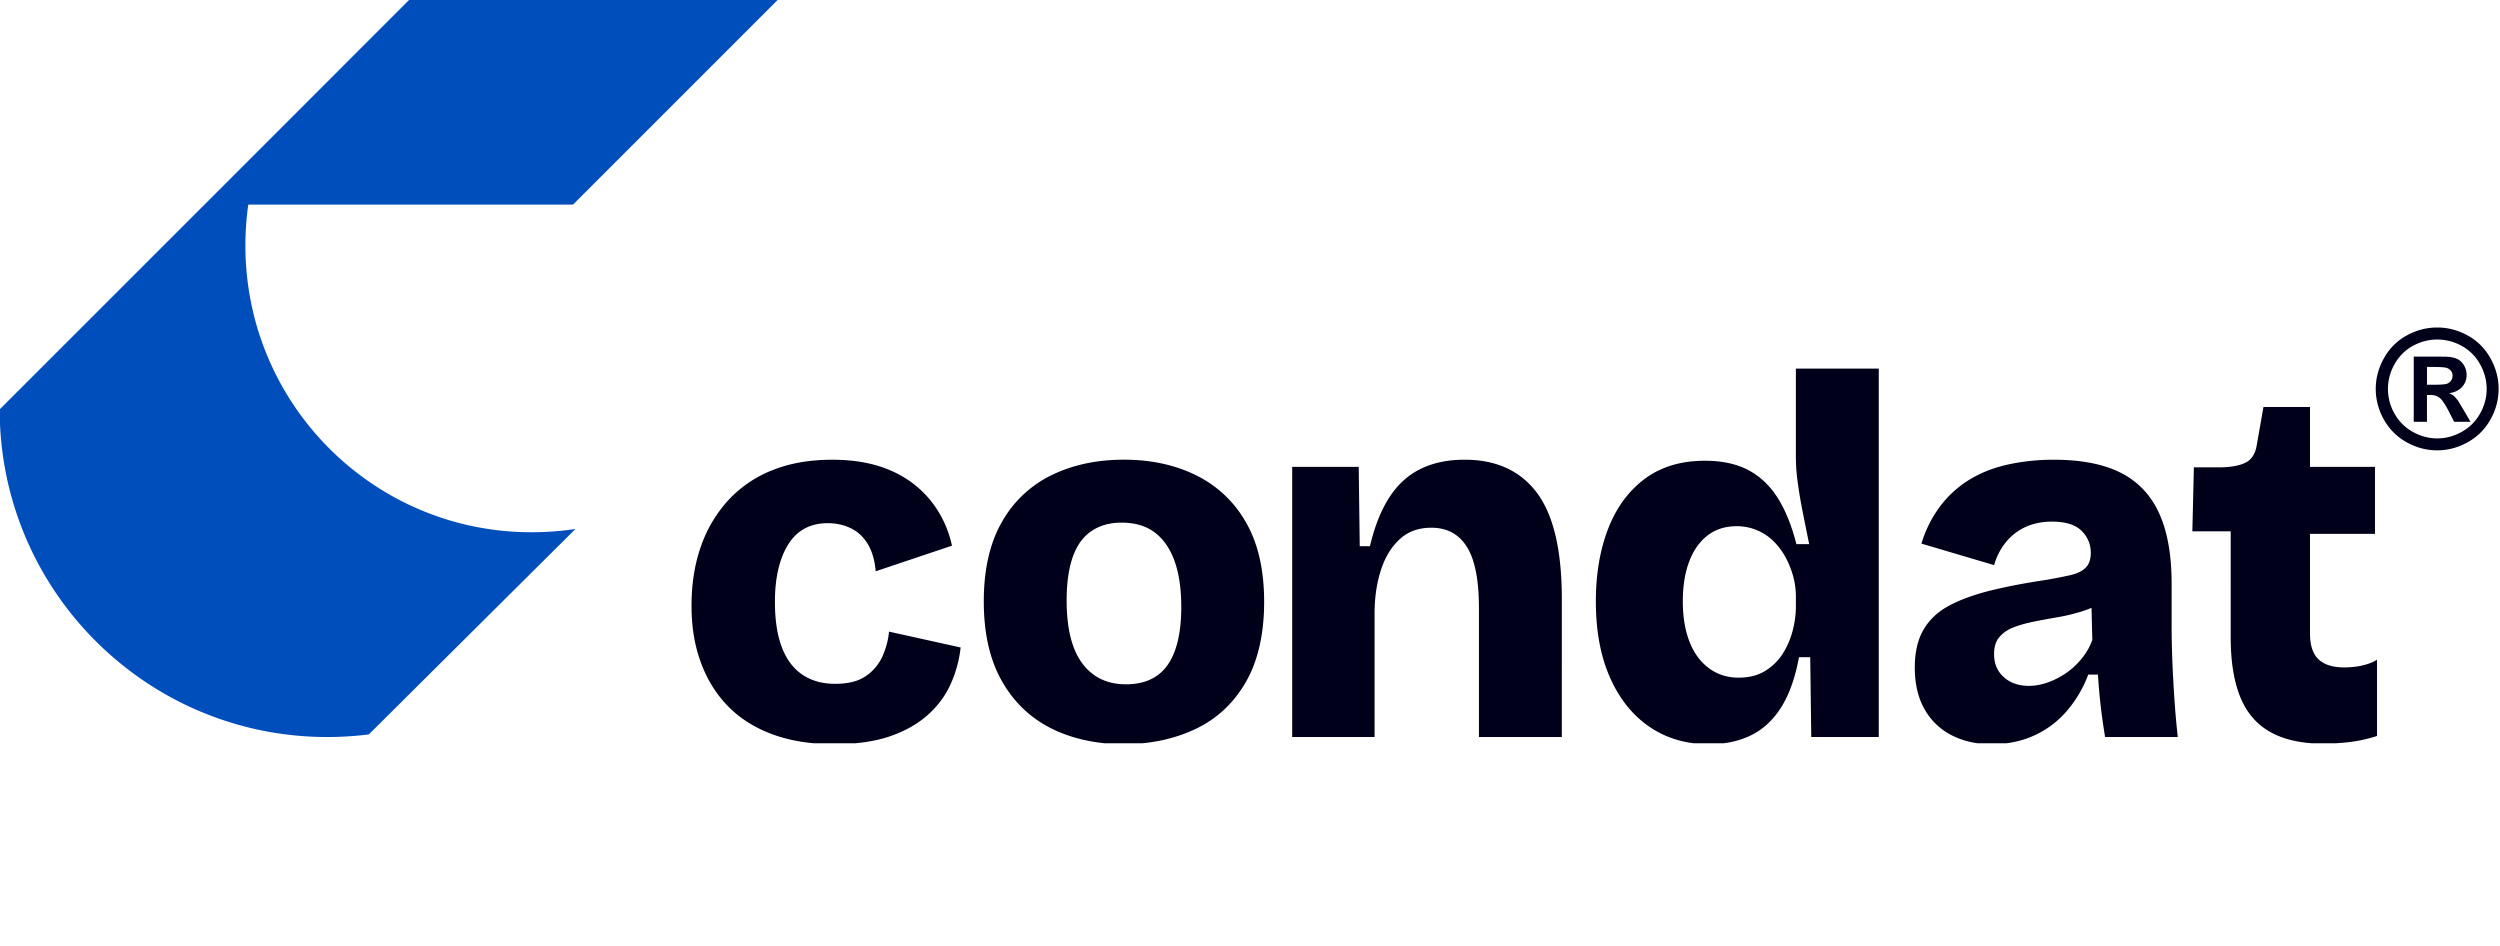<svg xmlns="http://www.w3.org/2000/svg" fill="none" viewBox="0 0 111 42"><g clip-path="url(#a)"><path fill="#00001A" d="M104.904 29.542c.257-.06.469-.143.636-.25v3.385a6.604 6.604 0 0 1-1.329.284c-.401.038-.753.057-1.056.057-1.409 0-2.446-.375-3.112-1.125-.667-.75-1-1.95-1-3.6V23.59H97.34l.068-2.84h1.227c.484-.014.852-.09 1.101-.226.25-.137.406-.394.466-.773l.295-1.68h2.067v2.657h2.885v2.976h-2.885v4.43c0 .515.125.893.375 1.136.25.242.632.363 1.147.363.288 0 .561-.03.818-.09Zm-49.57-6.326c.53.931.794 2.101.794 3.51 0 1.408-.272 2.627-.818 3.566-.545.939-1.29 1.632-2.237 2.079-.947.446-2.01.67-3.192.67-1.18 0-2.282-.236-3.214-.705-.931-.469-1.662-1.173-2.192-2.112-.53-.94-.795-2.113-.795-3.521 0-1.409.265-2.578.795-3.51a5.058 5.058 0 0 1 2.203-2.09c.94-.462 2.015-.693 3.226-.693 1.211 0 2.286.235 3.226.704a5.133 5.133 0 0 1 2.203 2.102Zm-2.886 3.736c0-.802-.098-1.48-.295-2.033-.197-.552-.489-.977-.875-1.272-.386-.295-.882-.442-1.488-.442-.515 0-.958.124-1.329.375-.371.25-.647.632-.829 1.147-.182.515-.273 1.158-.273 1.93 0 1.242.231 2.174.693 2.794.462.622 1.11.932 1.943.932.545 0 1-.125 1.363-.375.364-.25.636-.632.818-1.147.182-.515.273-1.15.273-1.909ZM39.2 29.1a2.126 2.126 0 0 1-.727.898c-.333.242-.795.363-1.385.363s-1.064-.136-1.466-.409c-.401-.272-.704-.677-.908-1.215-.205-.537-.307-1.208-.307-2.01 0-.56.053-1.057.159-1.488.105-.432.257-.799.454-1.102.197-.303.44-.53.727-.681.288-.151.62-.227 1-.227.379 0 .7.072 1.01.215.31.145.565.375.762.693.196.318.318.727.363 1.227l3.385-1.136a4.797 4.797 0 0 0-.943-1.999 4.613 4.613 0 0 0-1.783-1.34c-.727-.318-1.59-.477-2.59-.477-1 0-1.886.155-2.658.465a5.308 5.308 0 0 0-1.954 1.33 5.893 5.893 0 0 0-1.215 2.044c-.28.787-.42 1.666-.42 2.635 0 .969.14 1.787.42 2.544.28.757.685 1.405 1.215 1.942.53.538 1.189.95 1.977 1.238.787.288 1.695.431 2.725.431.955 0 1.768-.113 2.443-.34.673-.228 1.238-.542 1.692-.943.454-.401.798-.863 1.033-1.386a5.341 5.341 0 0 0 .443-1.624l-3.18-.704c-.03.348-.121.7-.273 1.056h.001Zm71.738-11.832c0 .474-.12.928-.361 1.358-.241.431-.577.767-1.008 1.008-.431.24-.884.361-1.358.361-.475 0-.928-.12-1.359-.36a2.572 2.572 0 0 1-1.008-1.009 2.743 2.743 0 0 1-.361-1.358c0-.475.123-.935.369-1.371a2.526 2.526 0 0 1 1.013-1.006c.429-.234.878-.35 1.346-.35.467 0 .916.116 1.346.35a2.54 2.54 0 0 1 1.013 1.006c.246.436.368.893.368 1.37Zm-.53 0c0-.385-.099-.753-.298-1.104a2.04 2.04 0 0 0-.815-.809 2.238 2.238 0 0 0-1.081-.28c-.375 0-.734.093-1.079.28a2.042 2.042 0 0 0-.813.809 2.207 2.207 0 0 0-.008 2.197c.194.346.464.617.81.812.347.194.71.292 1.09.292.379 0 .746-.098 1.091-.292a2.09 2.09 0 0 0 .811-.812c.194-.347.292-.711.292-1.093Zm-45.38 3.143c-.757 0-1.416.14-1.976.42-.56.28-1.022.709-1.386 1.284-.363.576-.643 1.287-.84 2.135h-.454l-.045-3.52h-2.954v11.993h3.658V27.27c0-.712.09-1.355.273-1.93.181-.576.457-1.038.829-1.386.37-.349.844-.523 1.42-.523.696 0 1.223.284 1.579.852.355.568.533 1.473.533 2.715v5.724h3.68V26.59c0-2.15-.367-3.718-1.101-4.703-.735-.984-1.806-1.476-3.214-1.476h-.001Zm31.517 10.643c.037.553.087 1.11.148 1.67h-3.226a26.156 26.156 0 0 1-.318-2.772h-.432a5.27 5.27 0 0 1-.92 1.579 4.19 4.19 0 0 1-1.454 1.113c-.567.265-1.207.398-1.919.398-.666 0-1.257-.133-1.772-.398a2.859 2.859 0 0 1-1.204-1.159c-.288-.507-.431-1.124-.431-1.851 0-.682.132-1.246.397-1.692.265-.447.651-.803 1.159-1.068.507-.265 1.117-.485 1.829-.659.711-.174 1.522-.33 2.43-.465.44-.076.807-.148 1.102-.216.295-.068.518-.178.67-.33.151-.15.227-.37.227-.658 0-.378-.136-.705-.409-.977-.272-.273-.712-.409-1.317-.409-.424 0-.807.076-1.148.227-.34.152-.632.372-.874.659a2.853 2.853 0 0 0-.545 1.045l-3.226-.954a5.314 5.314 0 0 1 .83-1.658c.355-.47.783-.86 1.283-1.17.5-.31 1.07-.537 1.715-.681a9.413 9.413 0 0 1 2.056-.216c1.211 0 2.2.193 2.964.579.765.386 1.333.985 1.704 1.795.37.81.556 1.851.556 3.123v1.84c0 .545.012 1.094.034 1.647.023.553.053 1.106.091 1.658Zm-3.646-2.647-.036-1.42a4.091 4.091 0 0 1-.464.17c-.348.107-.7.19-1.056.25-.356.061-.705.126-1.045.194-.34.068-.644.155-.91.26a1.53 1.53 0 0 0-.623.432c-.152.182-.228.432-.228.75 0 .424.144.765.432 1.022.288.258.659.387 1.113.387.273 0 .55-.05.83-.148a3.52 3.52 0 0 0 .806-.409c.257-.173.492-.39.704-.647.212-.257.371-.537.477-.84Zm-13.162-12.04h3.68v16.356H80.42l-.046-3.543h-.5c-.166.908-.428 1.647-.784 2.215-.355.568-.803.985-1.34 1.25-.538.264-1.162.397-1.874.397-1 0-1.874-.254-2.624-.761-.75-.508-1.337-1.235-1.76-2.18-.424-.947-.636-2.08-.636-3.397 0-1.211.182-2.286.545-3.226.363-.939.905-1.677 1.624-2.215.72-.537 1.61-.806 2.669-.806.757 0 1.397.136 1.92.409.522.273.957.681 1.306 1.227.348.545.628 1.234.84 2.067h.568c-.106-.515-.204-1.003-.295-1.465a20.93 20.93 0 0 1-.216-1.295 8.14 8.14 0 0 1-.08-1.056v-3.976h.001Zm0 10.11a3.37 3.37 0 0 0-.113-.863 3.967 3.967 0 0 0-.33-.841 3.024 3.024 0 0 0-.534-.727 2.301 2.301 0 0 0-1.658-.682c-.5 0-.928.136-1.284.409-.355.273-.628.659-.817 1.158-.19.5-.284 1.09-.284 1.772 0 .682.098 1.276.295 1.784.197.507.485.9.864 1.18.378.281.817.421 1.317.421.469 0 .867-.102 1.193-.307.325-.204.587-.465.784-.784.197-.318.34-.658.431-1.022.091-.363.136-.704.136-1.022v-.477Zm29.612-8.333.342.584h-.726l-.242-.47c-.164-.316-.299-.515-.406-.597a.648.648 0 0 0-.407-.123h-.153v1.19h-.587v-2.895h.587c.551 0 .86.002.926.007.195.017.346.055.454.116.108.06.199.153.271.277a.815.815 0 0 1 .109.415.766.766 0 0 1-.205.536c-.137.148-.328.24-.575.276.088.033.155.07.203.109.047.039.112.113.196.222.021.03.092.146.213.353Zm-.527-1.238a.366.366 0 0 0 .072-.222.35.35 0 0 0-.07-.216.379.379 0 0 0-.198-.135c-.085-.027-.295-.04-.63-.04h-.238v.79h.238c.34 0 .55-.013.632-.04a.371.371 0 0 0 .194-.137Z"/><path fill="#004EBC" d="m25.549 23.487-9.173 9.121c-.595.075-1.226.116-1.842.116C6.5 32.724-.014 26.21-.014 18.177L9.08 9.084 18.17-.008h16.366l-9.092 9.092h-14.42a12.86 12.86 0 0 0-.128 1.819c0 7.03 5.675 12.729 12.705 12.729.653 0 1.32-.05 1.947-.145"/></g><defs><clipPath id="a"><path fill="#fff" d="M0 0h111v33H0z"/></clipPath></defs></svg>